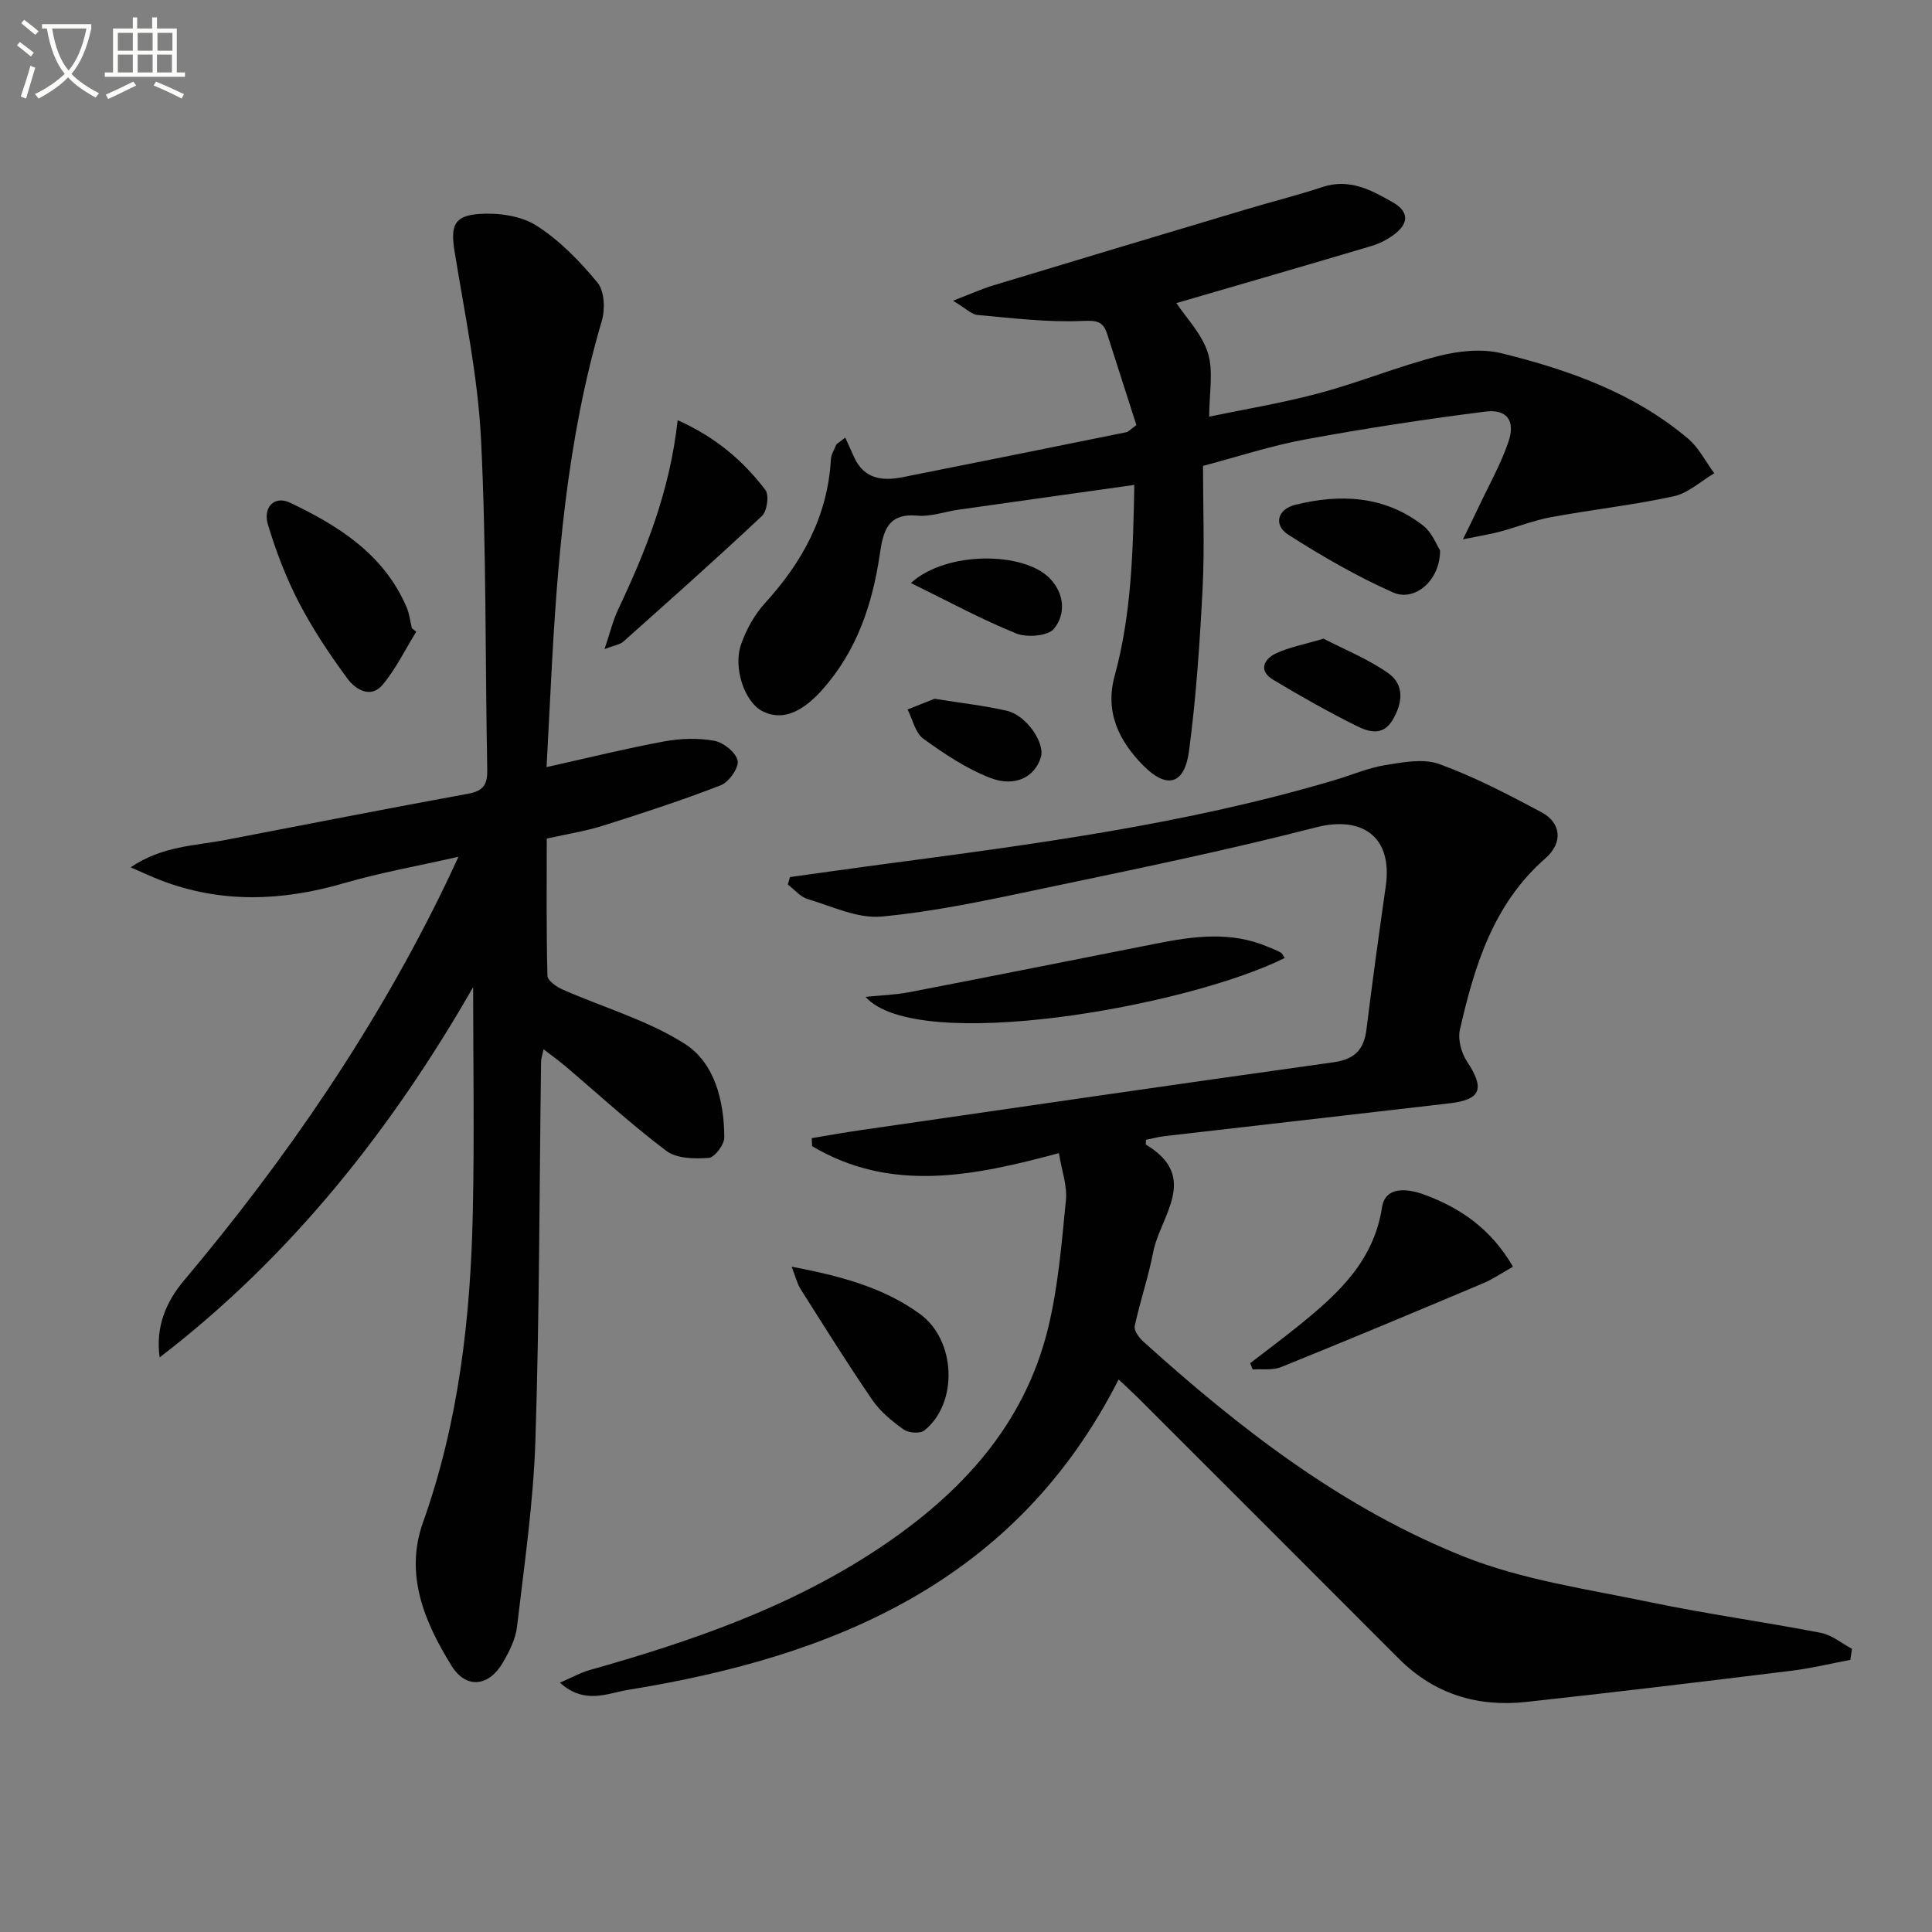 <svg enable-background="new 0 0 400 400" viewBox="0 0 400 400" xmlns="http://www.w3.org/2000/svg"><rect x="0" y="0" width="400" height="400" fill="#808080" stroke="none"/><path d="m6.4 11.7c-1-.8-1.9-1.6-2.9-2.3l.6-.7c.9.7 1.9 1.4 2.9 2.2zm-2.1 8.3c.7-2.1 1.4-4.2 2-6.4.2.1.6.3 1 .4-.7 2.3-1.3 4.4-1.9 6.4zm3-12.8c-1.1-.9-2.1-1.7-2.9-2.4l.6-.7c1 .8 2 1.5 3 2.4zm1.4-1.3v-.9h10.2v.9c-.9 4.2-2.3 7.3-4.1 9.4 1.3 1.4 3.2 2.7 5.7 4-.2.2-.4.5-.7.9-2.5-1.4-4.4-2.7-5.7-4.2-1.4 1.5-3.5 3-6.1 4.4 0 0 0 0-.1-.1-.3-.4-.5-.7-.7-.8 2.7-1.3 4.7-2.8 6.2-4.2-1.8-2.2-3-5.3-3.7-9.4zm9.2 0h-7.1c.6 3.8 1.7 6.7 3.4 8.7 1.7-2 2.9-4.8 3.7-8.7z" fill="#fbfcfa"/><path d="m31.6 3.6h.9v2.3h4.1v9.1h1.7v.9h-16.6v-.9h1.7v-9.1h4.1v-2.3h.9v2.3h3.1v-2.3zm-4 13.3.6.8c-1.9.9-3.8 1.9-5.8 2.8-.2-.3-.3-.6-.5-.9 2-.9 3.9-1.8 5.7-2.7zm-3.2-10.1v3.7h3.1v-3.7zm0 4.5v3.7h3.1v-3.7zm4.1-4.5v3.7h3.1v-3.7zm0 4.5v3.7h3.1v-3.7zm9.1 9.1c-2.1-1.1-4.1-2-5.8-2.7l.5-.8c2.2.9 4.1 1.8 5.8 2.6zm-1.9-13.6h-3.1v3.7h3.1zm-3.2 4.5v3.7h3.1v-3.7z" fill="#fbfcfa"/><g fill="#010101"><path d="m163.55 181.59c6.17-.85 12.34-1.74 18.52-2.56 31.77-4.21 63.54-8.36 94.38-17.56 3.46-1.03 6.85-2.5 10.38-3.07 3.67-.59 7.88-1.4 11.16-.21 7.3 2.66 14.27 6.3 21.15 9.97 4.04 2.15 4.56 6.27.83 9.54-10.82 9.46-14.68 22.25-17.71 35.46-.46 2.01.27 4.8 1.44 6.57 3.75 5.67 2.99 7.94-3.65 8.71-19.63 2.29-39.26 4.51-58.89 6.78-1.3.15-2.58.5-3.89.76 0 .5-.11.96.02 1.03 11.17 6.71 2.9 14.78 1.46 22.26-.99 5.15-2.72 10.15-3.82 15.28-.19.91.88 2.4 1.76 3.19 19.98 18.05 41.25 34.51 66.38 44.53 12.2 4.86 25.64 6.75 38.63 9.46 11.69 2.44 23.55 4.06 35.28 6.33 2.28.44 4.31 2.17 6.45 3.31-.11.76-.23 1.53-.34 2.29-4.06.76-8.09 1.75-12.18 2.25-18.3 2.25-36.61 4.47-54.94 6.46-10.07 1.09-19.03-1.62-26.36-8.96-17.89-17.93-35.81-35.83-53.73-53.74-1.28-1.28-2.62-2.49-4.28-4.07-21.21 41.77-58.73 57.36-101.58 64.27-4.22.68-8.97 3.14-14.09-1.49 2.49-1.08 4.23-2.07 6.11-2.6 21.02-5.93 41.58-13 59.93-25.22 16.83-11.2 30.1-25.38 35.02-45.57 2.11-8.64 2.82-17.66 3.7-26.55.29-2.97-.87-6.08-1.46-9.7-17.78 4.81-34.83 8.23-51.09-1.44-.03-.55-.05-1.11-.08-1.66 3.32-.55 6.62-1.15 9.95-1.63 32.69-4.73 65.38-9.52 98.1-14.08 4.42-.62 6.29-2.65 6.81-6.86 1.21-9.88 2.59-19.75 3.99-29.61 1.48-10.46-5.14-14.56-14.42-12.17-18.94 4.88-38.13 8.8-57.28 12.82-10.82 2.28-21.71 4.63-32.69 5.65-4.96.46-10.25-2.11-15.3-3.62-1.53-.46-2.75-1.98-4.11-3.01.16-.51.3-1.03.44-1.54z"/><path d="m94.92 177.38c-8.59 1.95-16.24 3.3-23.65 5.46-12.84 3.74-25.48 4.25-38.1-.63-1.79-.69-3.52-1.51-6.12-2.64 6.53-4.44 13.27-4.44 19.65-5.67 16.76-3.22 33.5-6.51 50.29-9.58 3.16-.58 3.95-1.98 3.89-5-.44-22.8-.16-45.63-1.29-68.39-.65-13.01-3.38-25.93-5.47-38.85-.85-5.26-.21-7.43 5.16-7.79 3.91-.26 8.58.38 11.77 2.41 4.81 3.06 9 7.38 12.66 11.82 1.44 1.74 1.6 5.5.89 7.91-7.26 24.6-9.26 49.9-10.55 75.31-.28 5.58-.58 11.16-.89 17.08 8.54-1.9 16.4-3.85 24.36-5.32 3.37-.62 7.01-.74 10.36-.13 1.91.35 4.51 2.43 4.84 4.12.29 1.47-1.81 4.43-3.49 5.09-8.01 3.11-16.2 5.78-24.4 8.37-3.61 1.14-7.4 1.72-11.63 2.67 0 9.49-.1 18.95.14 28.4.02.99 1.86 2.29 3.12 2.84 8.45 3.73 17.59 6.34 25.28 11.23 6.27 3.99 8.17 11.85 8.22 19.39.01 1.49-2 4.16-3.23 4.25-2.92.22-6.63.16-8.77-1.45-7.3-5.5-14.05-11.72-21.03-17.64-1.25-1.06-2.6-2.02-4.39-3.4-.25 1.2-.51 1.9-.52 2.61-.35 26.14-.33 52.29-1.17 78.41-.42 12.88-2.31 25.73-3.81 38.56-.3 2.54-1.59 5.1-2.91 7.37-2.91 5.02-7.63 5.57-10.65.68-5.58-9.02-9.76-18.86-5.91-29.65 7.41-20.8 9.85-42.33 10.32-64.17.34-15.6.07-31.2.07-46.68-16.73 29.19-37.54 55.66-64.9 76.66-.9-6.28 1.32-11.5 4.97-15.84 21.3-25.32 39.87-52.41 54.29-82.25.7-1.45 1.37-2.93 2.6-5.56z"/><path d="m234.85 100.4c-12.59 1.77-24.55 3.44-36.5 5.14-2.8.4-5.63 1.47-8.35 1.22-6.28-.58-7.15 3.24-7.85 8.02-1.52 10.34-4.77 20.02-11.9 28.02-4.45 4.99-8.6 6.46-12.52 4.38-3.53-1.87-6.02-8.9-4.28-13.82 1.08-3.06 2.78-6.14 4.96-8.52 7.76-8.51 12.96-18.04 13.62-29.76.06-1.05.75-2.06 1.14-3.09.61-.46 1.22-.93 1.83-1.39.62 1.36 1.23 2.72 1.85 4.08 2.04 4.47 5.78 4.95 9.96 4.13 15.46-3.07 30.92-6.19 46.37-9.32.44-.09.8-.54 2.1-1.48-1.96-6.12-4.01-12.53-6.07-18.92-.85-2.63-2.25-2.77-5.18-2.64-7.18.31-14.43-.59-21.63-1.24-1.27-.11-2.44-1.37-5.09-2.95 3.67-1.41 5.97-2.46 8.36-3.18 17.44-5.29 34.9-10.52 52.36-15.74 5.24-1.57 10.56-2.89 15.75-4.61 5.58-1.85 10.08.57 14.59 3.16 3.42 1.96 3.27 4.37.35 6.6-1.42 1.09-3.12 1.95-4.84 2.46-13.64 4.06-27.32 8.01-40.32 11.8 2.03 3.07 5.3 6.39 6.53 10.35 1.18 3.81.26 8.27.26 13.16 7.02-1.47 15-2.78 22.78-4.86 8.33-2.23 16.37-5.55 24.72-7.69 4.15-1.06 8.95-1.57 13.03-.57 13.92 3.44 27.43 8.21 38.62 17.68 2.23 1.89 3.64 4.76 5.42 7.17-2.79 1.64-5.39 4.11-8.39 4.76-8.41 1.83-17.01 2.77-25.48 4.34-3.57.66-7 2.05-10.53 2.99-2.01.54-4.07.85-7.63 1.58 1.51-3.11 2.41-4.9 3.26-6.72 2.11-4.48 4.59-8.84 6.17-13.51 1.46-4.34-.33-6.78-4.81-6.21-12.49 1.58-24.95 3.49-37.33 5.77-7.1 1.31-14.03 3.6-21.11 5.47 0 8.63.34 16.97-.08 25.27-.58 11.27-1.33 22.56-2.81 33.73-.92 6.98-4.58 8.04-9.56 2.95-4.89-4.98-7.92-10.94-5.84-18.49 3.49-12.75 3.81-25.82 4.07-39.52z"/><path d="m313.25 262.26c-2.23 1.25-4.12 2.55-6.19 3.43-13.9 5.86-27.82 11.69-41.8 17.34-1.75.71-3.92.36-5.9.51-.17-.44-.35-.87-.52-1.31 3.45-2.67 6.95-5.26 10.34-8.01 7.94-6.45 15.24-13.15 16.95-24.25.69-4.52 5.45-3.85 8.71-2.65 7.48 2.74 13.88 7.11 18.41 14.94z"/><path d="m265.99 198.34c-20.39 10.15-76.21 19.95-86.79 8.05 3.34-.34 6.2-.42 8.96-.95 17.08-3.3 34.15-6.7 51.22-10.08 7.72-1.53 15.43-2.59 23.02.63.92.39 1.87.72 2.73 1.21.38.2.57.74.86 1.14z"/><path d="m86.17 130.8c-2.28 3.69-4.2 7.68-6.95 10.97-2.46 2.94-5.62.97-7.25-1.22-3.72-5.04-7.23-10.31-10.11-15.86-2.65-5.1-4.72-10.57-6.39-16.08-1.09-3.62 1.38-6.04 4.53-4.55 10.14 4.81 19.52 10.73 24.2 21.71.57 1.34.73 2.85 1.07 4.29.31.25.6.5.9.74z"/><path d="m140.3 87c7.85 3.49 13.55 8.38 18.17 14.45.81 1.06.35 4.37-.72 5.38-9.41 8.85-19.07 17.42-28.71 26.02-.67.6-1.76.72-3.88 1.54 1.14-3.36 1.72-5.86 2.79-8.14 5.76-12.16 10.73-24.56 12.35-39.25z"/><path d="m163.9 262.25c9.97 1.91 18.9 4.23 26.56 9.79 7.5 5.44 7.97 18.47.92 24.12-.87.7-3.28.53-4.29-.2-2.4-1.71-4.82-3.69-6.47-6.09-5.15-7.52-9.98-15.26-14.86-22.97-.74-1.18-1.06-2.62-1.86-4.65z"/><path d="m298.15 113.96c.04 6.22-5.25 10.69-9.73 8.7-7.52-3.33-14.72-7.51-21.67-11.94-3.11-1.98-2.34-5.27 1.44-6.21 9.31-2.31 18.49-1.89 26.42 4.28 1.91 1.48 2.88 4.16 3.54 5.17z"/><path d="m274.02 132.23c4.2 2.18 9.13 4.15 13.37 7.12 3.48 2.44 3.01 6.29.87 9.81-2.05 3.37-5.06 2.3-7.45 1.11-5.89-2.93-11.63-6.18-17.27-9.57-3-1.81-1.88-4.21.53-5.37 2.78-1.34 5.94-1.89 9.95-3.1z"/><path d="m188.59 120.71c7.26-6.66 23.45-6.57 28.83-.89 3.01 3.18 3.24 7.35.8 10.35-1.23 1.52-5.59 1.88-7.82.98-7.2-2.91-14.08-6.65-21.81-10.44z"/><path d="m193.48 144.67c5.56.9 10.34 1.42 14.99 2.49 4.04.94 7.92 6.66 7.03 9.61-1.22 4.06-5.31 6.29-10.49 4.28-4.94-1.92-9.52-4.98-13.85-8.11-1.67-1.21-2.2-3.99-3.26-6.05 2.06-.82 4.11-1.63 5.58-2.22z"/></g></svg>
